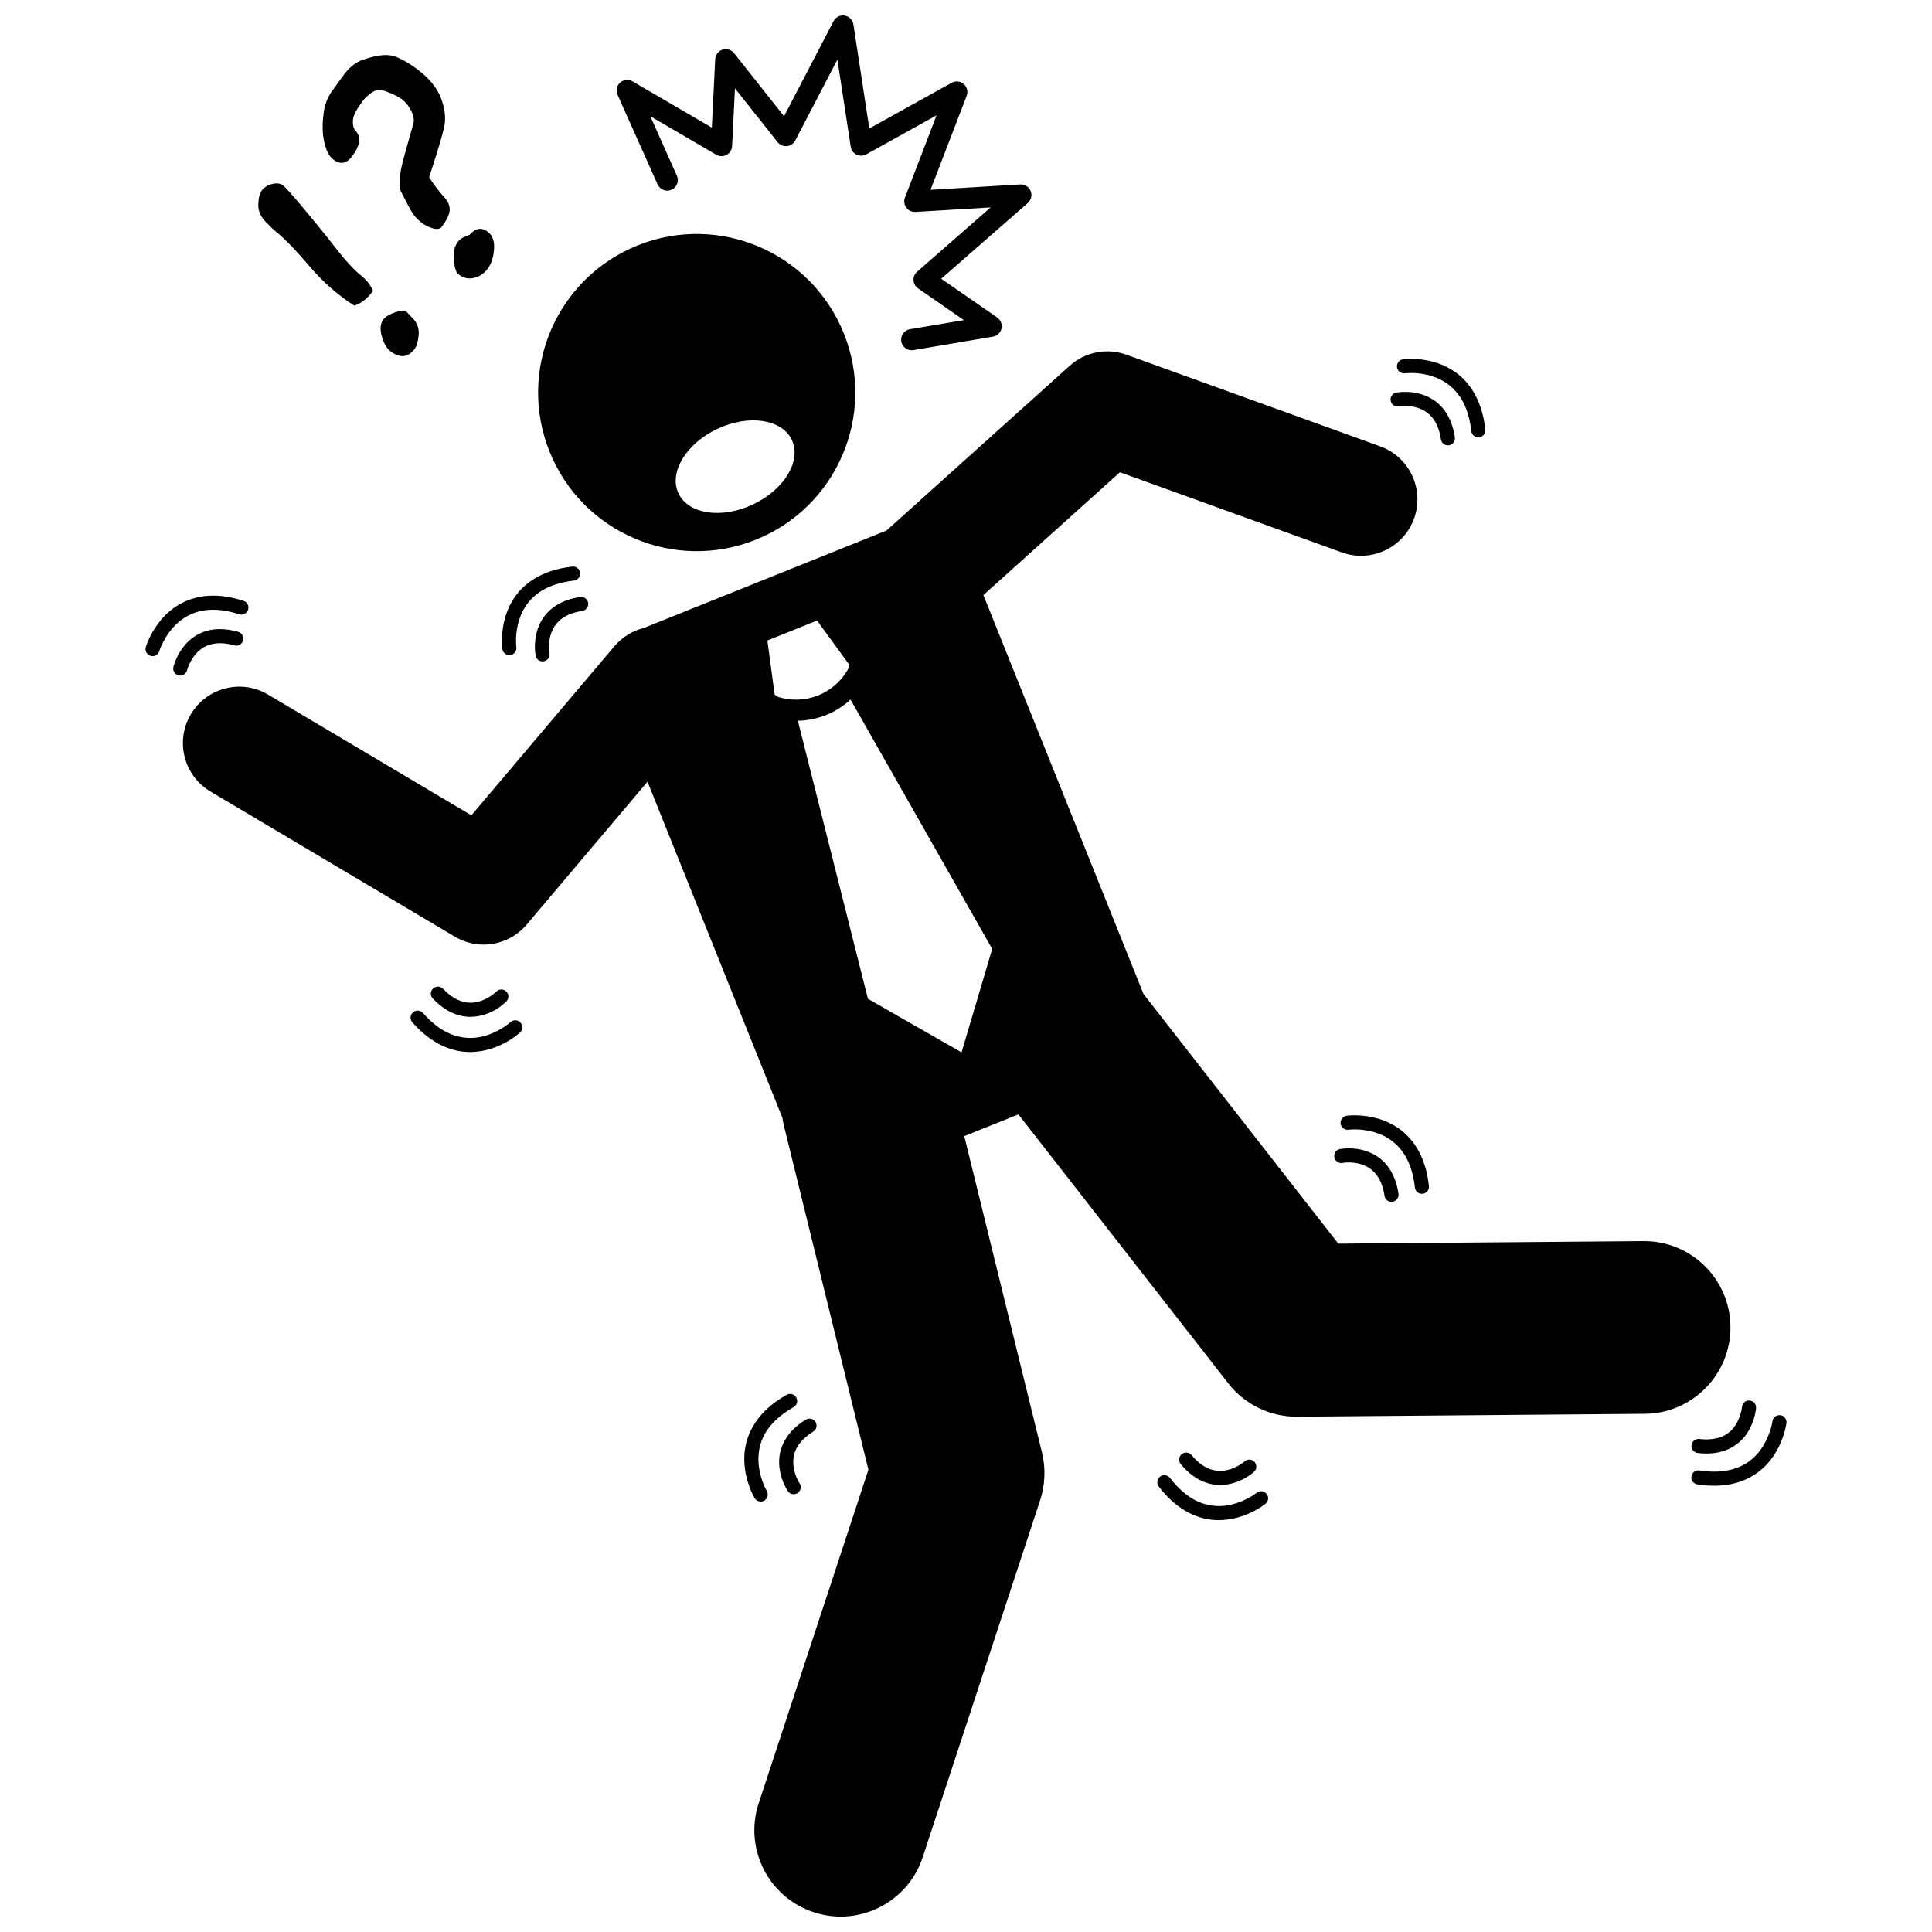 <?xml version="1.0" encoding="UTF-8"?>
<!-- Uploaded to: ICON Repo, www.svgrepo.com, Generator: ICON Repo Mixer Tools -->
<svg width="800px" height="800px" version="1.1" viewBox="144 144 512 512" xmlns="http://www.w3.org/2000/svg">
 <defs>
  <clipPath id="b">
   <path d="m192 237h411v414.9h-411z"/>
  </clipPath>
  <clipPath id="a">
   <path d="m307 148.09h111v88.906h-111z"/>
  </clipPath>
 </defs>
 <g clip-path="url(#b)">
  <path d="m602.59 495.6c-0.105-12.637-10.434-22.797-23.07-22.688l-80.855 0.668-51.617-66.152-42.441-105.73 36.184-32.547 58.824 21.246c7.758 2.801 16.324-1.219 19.129-8.98 2.801-7.762-1.219-16.328-8.977-19.129l-67.238-24.281c-5.203-1.879-10.957-0.754-15.07 2.945l-48.523 43.641-64.164 25.758c-0.047 0.02-0.094 0.043-0.145 0.066-2.941 0.73-5.691 2.348-7.801 4.84v-0.004l-37.902 44.816-53.875-31.996c-7.098-4.219-16.266-1.879-20.477 5.219-4.219 7.094-1.879 16.262 5.219 20.477l64.746 38.453c2.383 1.414 5.016 2.098 7.625 2.098 4.273 0 8.484-1.832 11.414-5.297l32.02-37.863 35.746 89.055c0.105 0.68 0.227 1.363 0.395 2.043l-0.004-0.004 22.406 91.23-29.078 88.395c-3.949 12.004 2.578 24.934 14.586 28.883 2.375 0.781 4.785 1.152 7.152 1.152 9.613 0 18.562-6.106 21.73-15.734l31.129-94.633c1.324-4.019 1.492-8.496 0.484-12.605l-20.598-83.863 14.344-5.758 55.648 71.316c4.332 5.559 11.008 8.805 18.047 8.805h0.18l92.141-0.77c12.629-0.105 22.789-10.434 22.688-23.066zm-203.77-72.715-24.812-14.191-18.566-73.691c2.586-0.059 5.129-0.57 7.492-1.52h0.004s0.008-0.004 0.012-0.004c2.363-0.949 4.547-2.336 6.453-4.082l37.539 66.082zm-44.871-111.79 6.582-2.644 8.512 11.676-0.184 0.988c-1.805 3.356-4.676 5.82-8.016 7.168-3.34 1.34-7.113 1.539-10.73 0.371l-0.828-0.598-1.922-14.32z"/>
 </g>
 <path d="m344.29 287.03c21.539-8.648 31.988-33.113 23.344-54.652-8.645-21.539-33.109-31.992-54.652-23.344-21.539 8.645-31.992 33.113-23.344 54.648 8.645 21.543 33.113 31.992 54.652 23.348zm-20.488-12.285c-2.606-5.531 2.008-13.184 10.305-17.09 8.293-3.91 17.133-2.598 19.738 2.938 2.606 5.531-2.008 13.184-10.305 17.09-8.297 3.91-17.133 2.594-19.738-2.938z"/>
 <g clip-path="url(#a)">
  <path d="m417.13 194.61c-0.457-1.113-1.562-1.809-2.762-1.734l-23.766 1.43 9.578-24.926c0.418-1.098 0.109-2.348-0.777-3.121-0.891-0.77-2.168-0.902-3.195-0.332l-21.832 12.117-4.215-27.574c-0.188-1.195-1.117-2.141-2.312-2.34-1.195-0.195-2.379 0.395-2.941 1.469l-13.129 25.199-13.242-16.711c-0.727-0.918-1.945-1.285-3.055-0.93-1.109 0.359-1.887 1.363-1.945 2.531l-0.895 18.137-21.016-12.273c-1.055-0.613-2.375-0.48-3.281 0.332s-1.188 2.113-0.688 3.234l10.613 23.746c0.633 1.414 2.293 2.047 3.699 1.418 1.414-0.633 2.051-2.289 1.418-3.699l-7.059-15.797 17.477 10.215c0.852 0.496 1.883 0.512 2.75 0.043 0.863-0.469 1.414-1.344 1.461-2.324l0.754-15.312 11.305 14.262c0.586 0.742 1.52 1.137 2.461 1.051 0.941-0.094 1.781-0.66 2.219-1.496l11.164-21.434 3.531 23.086c0.137 0.902 0.711 1.688 1.531 2.094 0.824 0.402 1.793 0.375 2.598-0.07l18.613-10.336-8.367 21.801c-0.344 0.891-0.207 1.887 0.352 2.656 0.566 0.773 1.477 1.199 2.43 1.141l19.918-1.199-19.48 17.047c-0.652 0.562-1.004 1.406-0.953 2.266 0.047 0.855 0.492 1.652 1.203 2.141l12.133 8.414-14.285 2.418c-1.523 0.258-2.551 1.707-2.297 3.234 0.23 1.367 1.422 2.336 2.762 2.336 0.152 0 0.309-0.012 0.469-0.039v-0.004l21.066-3.562c1.125-0.195 2.016-1.039 2.266-2.152 0.25-1.113-0.203-2.262-1.137-2.914l-14.836-10.285 22.953-20.078c0.898-0.793 1.199-2.062 0.742-3.172z"/>
 </g>
 <path d="m298.3 305.9c1.02-0.156 1.723-1.105 1.57-2.125-0.156-1.02-1.109-1.719-2.125-1.566-5.008 0.73-8.211 3.059-9.93 5.742-1.73 2.68-2.055 5.519-2.062 7.426 0.004 1.391 0.184 2.309 0.203 2.402 0.18 0.887 0.957 1.5 1.828 1.5 0.121 0 0.246-0.012 0.371-0.039 1.012-0.203 1.668-1.188 1.465-2.195v-0.004s-0.023-0.109-0.059-0.402c-0.031-0.293-0.066-0.73-0.066-1.266-0.004-1.473 0.281-3.598 1.457-5.387 1.176-1.777 3.172-3.426 7.348-4.086z"/>
 <path d="m296.08 297.86c1.023-0.109 1.762-1.035 1.648-2.059-0.117-1.023-1.039-1.762-2.062-1.648-8.156 0.887-13.066 4.555-15.652 8.68-2.602 4.117-3 8.48-3.008 10.996 0.004 1.301 0.117 2.125 0.125 2.195 0.133 0.93 0.934 1.602 1.848 1.602 0.09 0 0.18-0.004 0.27-0.02 1.023-0.148 1.73-1.094 1.586-2.117h-0.004c0-0.004-0.086-0.586-0.086-1.664-0.004-2.109 0.383-5.789 2.426-8.992 2.055-3.184 5.644-6.117 12.91-6.973z"/>
 <path d="m193.59 321.59c0-0.004 0.082-0.383 0.359-1.07 0.918-2.168 3.07-6.074 8.348-6.062 1.094 0 2.352 0.164 3.805 0.578 0.992 0.277 2.019-0.297 2.305-1.289 0.281-0.992-0.293-2.023-1.285-2.305-1.75-0.496-3.352-0.719-4.824-0.719-4.926-0.023-8.199 2.59-9.961 5.055-1.801 2.473-2.344 4.824-2.383 4.961-0.238 1.004 0.383 2.008 1.391 2.246 0.145 0.035 0.289 0.047 0.426 0.047 0.844 0 1.613-0.578 1.82-1.441z"/>
 <path d="m200.5 305.59c1.984 0 4.266 0.34 6.891 1.199 0.98 0.32 2.035-0.215 2.356-1.195 0.316-0.98-0.215-2.035-1.195-2.359-2.953-0.961-5.637-1.379-8.051-1.379-6.887-0.016-11.512 3.477-14.176 6.848-2.695 3.379-3.648 6.656-3.691 6.789-0.293 0.988 0.277 2.027 1.266 2.316 0.176 0.051 0.352 0.074 0.523 0.074 0.809 0 1.555-0.527 1.793-1.344 0-0.004 0.176-0.613 0.66-1.664 1.527-3.211 5.328-9.301 13.625-9.285z"/>
 <path d="m514.75 251.71c0-0.004 0.586-0.125 1.621-0.125 1.465-0.004 3.598 0.281 5.394 1.457 1.789 1.188 3.441 3.188 4.094 7.387 0.137 0.93 0.938 1.598 1.848 1.598 0.09 0 0.18-0.008 0.27-0.02 1.023-0.152 1.727-1.102 1.578-2.125-0.73-5.031-3.059-8.246-5.758-9.969-2.688-1.738-5.535-2.051-7.43-2.055-1.355 0-2.25 0.168-2.344 0.188-1.016 0.195-1.672 1.176-1.473 2.191 0.203 1.008 1.188 1.672 2.199 1.473z"/>
 <path d="m516.34 242.93s0.555-0.086 1.594-0.086c2.082-0.008 5.773 0.375 8.992 2.426 3.203 2.066 6.148 5.664 6.988 12.969 0.102 0.957 0.91 1.668 1.852 1.668 0.066 0 0.133-0.004 0.203-0.012 1.027-0.117 1.766-1.035 1.652-2.062-0.867-8.199-4.555-13.129-8.699-15.719-4.133-2.606-8.5-3-10.992-3.004-1.258 0-2.051 0.109-2.121 0.121-1.023 0.141-1.73 1.086-1.586 2.113 0.148 1.02 1.094 1.73 2.117 1.586z"/>
 <path d="m594.33 525.35c-1.023-0.113-1.945 0.629-2.059 1.656-0.113 1.023 0.629 1.945 1.656 2.059 0.785 0.086 1.543 0.133 2.281 0.133h0.145c5.844 0 9.414-3.109 11.086-6.086 1.73-2.996 1.914-5.812 1.934-5.969 0.07-1.031-0.703-1.922-1.734-1.996-1.027-0.074-1.918 0.703-1.992 1.734l-0.004-0.004c0 0.004-0.031 0.469-0.23 1.309-0.746 2.613-2.398 7.238-9.211 7.277-0.57 0-1.199-0.043-1.871-0.113z"/>
 <path d="m615.8 519.05c-1.023-0.129-1.961 0.598-2.086 1.621 0 0-0.094 0.762-0.469 2.039-1.254 3.922-4.492 11.258-14.957 11.285-1.199 0.004-2.504-0.102-3.922-0.312-1.023-0.152-1.977 0.551-2.125 1.57-0.152 1.023 0.547 1.973 1.57 2.125 1.574 0.238 3.066 0.352 4.477 0.352h0.129c8.27 0 13.293-4.231 15.867-8.34 2.629-4.129 3.113-8.102 3.141-8.254 0.125-1.027-0.602-1.961-1.625-2.086z"/>
 <path d="m467.27 537.54h0.078c5.293-0.051 8.82-3.371 8.977-3.481 0.766-0.691 0.816-1.871 0.129-2.637-0.691-0.766-1.875-0.816-2.637-0.125l-0.004-0.004s-0.121 0.117-0.438 0.352c-0.965 0.73-3.352 2.18-6.023 2.16-2.207-0.027-4.731-0.824-7.562-4.184-0.66-0.797-1.836-0.898-2.629-0.242-0.793 0.656-0.902 1.836-0.242 2.629 3.305 4.027 7.094 5.531 10.352 5.531z"/>
 <path d="m454.05 535.66c-0.633-0.812-1.805-0.973-2.621-0.34-0.816 0.629-0.973 1.805-0.34 2.621 5.062 6.641 10.871 8.91 15.805 8.91h0.105c7.172-0.039 12.223-4.246 12.387-4.348 0.801-0.652 0.914-1.828 0.266-2.625-0.652-0.801-1.828-0.918-2.625-0.266l-0.004-0.004s-0.215 0.176-0.707 0.508c-1.48 0.996-5.102 3.012-9.316 2.996-3.871-0.031-8.352-1.52-12.949-7.453z"/>
 <path d="m508.86 450.38c-2.688-1.734-5.535-2.055-7.43-2.059-1.355 0-2.25 0.172-2.336 0.191-1.02 0.195-1.68 1.176-1.48 2.191 0.195 1.012 1.18 1.676 2.191 1.48v-0.004s0.59-0.121 1.621-0.121c1.465-0.004 3.598 0.281 5.398 1.453 1.785 1.191 3.441 3.188 4.094 7.387 0.133 0.93 0.934 1.594 1.848 1.594 0.09 0 0.18-0.004 0.273-0.02 1.023-0.152 1.723-1.102 1.578-2.121-0.727-5.031-3.059-8.25-5.758-9.973z"/>
 <path d="m520.82 460.37c0.07 0 0.137-0.004 0.207-0.012 1.027-0.113 1.762-1.035 1.656-2.059-0.871-8.199-4.559-13.129-8.703-15.723-4.129-2.602-8.5-2.996-10.992-3.004-1.254 0-2.047 0.109-2.117 0.121-1.023 0.145-1.734 1.09-1.586 2.109 0.137 1.023 1.082 1.73 2.109 1.586 0.004 0 0.559-0.086 1.59-0.086 2.082-0.004 5.777 0.375 8.996 2.426 3.203 2.062 6.148 5.664 6.988 12.973 0.102 0.961 0.91 1.668 1.852 1.668z"/>
 <path d="m359.5 523.41c0.879-0.543 1.148-1.691 0.609-2.566-0.551-0.883-1.695-1.152-2.574-0.609-5.309 3.219-7.106 7.625-7.055 11.23 0.031 4.402 2.227 7.547 2.309 7.707 0.359 0.531 0.949 0.816 1.551 0.816 0.359 0 0.727-0.105 1.047-0.324 0.855-0.586 1.074-1.75 0.496-2.598l-0.004-0.004s-0.07-0.098-0.227-0.375c-0.473-0.832-1.449-2.926-1.434-5.227 0.051-2.5 0.914-5.289 5.281-8.051z"/>
 <path d="m352.47 513.64c-8.672 4.836-11.285 11.602-11.227 17.035 0.02 5.871 2.672 10.191 2.746 10.348 0.352 0.582 0.973 0.902 1.602 0.902 0.332 0 0.664-0.086 0.969-0.27 0.883-0.531 1.164-1.684 0.633-2.562v-0.004c-0.004 0-0.109-0.172-0.312-0.586-0.629-1.242-1.906-4.309-1.898-7.824 0.062-4.344 1.676-9.391 9.328-13.781 0.898-0.512 1.211-1.648 0.703-2.543-0.508-0.906-1.645-1.223-2.543-0.715z"/>
 <path d="m275.05 407.2c-1.008 0.863-3.492 2.555-6.344 2.531-2.074-0.016-4.492-0.77-7.305-3.695-0.715-0.746-1.898-0.773-2.641-0.062-0.75 0.715-0.773 1.895-0.062 2.644 3.305 3.496 6.848 4.852 9.941 4.852h0.07c5.715-0.062 9.336-3.973 9.492-4.09 0.715-0.742 0.695-1.922-0.043-2.637-0.742-0.719-1.922-0.695-2.641 0.047v-0.004c-0.008-0.004-0.133 0.133-0.469 0.414z"/>
 <path d="m279.27 414.88v-0.004c-0.004 0.004-0.23 0.219-0.75 0.609-1.566 1.203-5.387 3.598-9.918 3.578-3.66-0.023-7.918-1.418-12.52-6.609-0.684-0.773-1.863-0.848-2.633-0.164-0.773 0.68-0.852 1.859-0.168 2.633 5.09 5.82 10.559 7.875 15.254 7.879h0.07c7.781-0.051 13.051-5.078 13.215-5.184 0.75-0.703 0.797-1.887 0.094-2.641-0.707-0.758-1.891-0.801-2.644-0.098z"/>
 <path d="m216.75 205.09c2.305 1.762 5.398 4.922 9.27 9.477 3.59 4.184 7.547 7.668 11.863 10.422 1.727-0.496 3.379-1.785 4.973-3.867-0.613-1.527-1.652-2.867-3.094-4.039-1.926-1.535-4.195-3.984-6.797-7.352-2.512-3.231-5.312-6.688-8.41-10.383-3.094-3.695-4.938-5.762-5.516-6.203-0.727-0.555-1.695-0.688-2.891-0.395-1.191 0.293-2.106 0.852-2.742 1.684-0.586 0.773-0.898 2.016-0.953 3.723-0.051 1.703 0.598 3.242 1.945 4.613 1.336 1.363 2.121 2.144 2.352 2.32z"/>
 <path d="m251.63 226.52c-0.477-0.363-1.465-0.277-2.961 0.262-1.5 0.539-2.516 1.16-3.055 1.875-0.828 1.078-0.973 2.562-0.438 4.461 0.543 1.883 1.285 3.195 2.246 3.93 2.543 1.938 4.68 1.758 6.43-0.535 0.582-0.77 0.953-2.023 1.102-3.754s-0.391-3.211-1.621-4.453z"/>
 <path d="m229.91 181.55c0.508 2.305 1.305 3.879 2.406 4.719 1.828 1.398 3.481 1.133 4.941-0.777 2.246-2.945 2.531-5.246 0.887-6.93-0.465-0.52-0.668-1.391-0.621-2.625 0.043-1.23 0.93-2.969 2.648-5.223 0.582-0.77 1.297-1.449 2.133-2.023 0.836-0.582 1.508-0.895 2.012-0.93 0.512-0.039 1.496 0.23 2.949 0.832 1.453 0.598 2.531 1.168 3.238 1.707 1 0.758 1.824 1.781 2.465 3.051 0.641 1.285 0.84 2.406 0.59 3.371l-1.555 5.481c-0.988 3.461-1.598 5.852-1.82 7.191-0.223 1.32-0.285 2.926-0.203 4.805 1.613 3.234 2.731 5.328 3.34 6.273 0.613 0.938 1.41 1.793 2.391 2.535 0.918 0.699 1.922 1.199 3.023 1.508 1.098 0.309 1.871 0.176 2.312-0.414 1.363-1.785 2.066-3.258 2.121-4.406 0.051-1.141-0.387-2.231-1.312-3.266-1.723-1.969-3.098-3.801-4.129-5.465 2.172-6.609 3.5-11.047 3.988-13.312 0.484-2.258 0.223-4.766-0.797-7.516-1.016-2.75-3.074-5.309-6.18-7.668l-0.031-0.027c-2.844-2.102-5.164-3.34-6.949-3.715-1.793-0.375-4.312-0.004-7.559 1.105-2.008 0.648-3.852 2.176-5.523 4.59-0.879 1.242-1.766 2.473-2.668 3.695-1.277 1.762-2.023 3.785-2.262 6.082l0.02-0.031c-0.395 2.621-0.355 5.078 0.145 7.383z"/>
 <path d="m265.62 216.79c1.16 0.891 2.481 1.18 3.93 0.867 1.453-0.309 2.688-1.117 3.684-2.426 0.949-1.254 1.516-2.953 1.684-5.113 0.184-2.148-0.375-3.727-1.664-4.699-1.648-1.258-3.258-0.98-4.824 0.816-1.48 0.477-2.484 1.055-2.996 1.723-0.727 0.957-1.078 1.871-1.055 2.742 0.027 0.324 0.023 0.711-0.008 1.184-0.125 2.535 0.297 4.172 1.25 4.906z"/>
</svg>